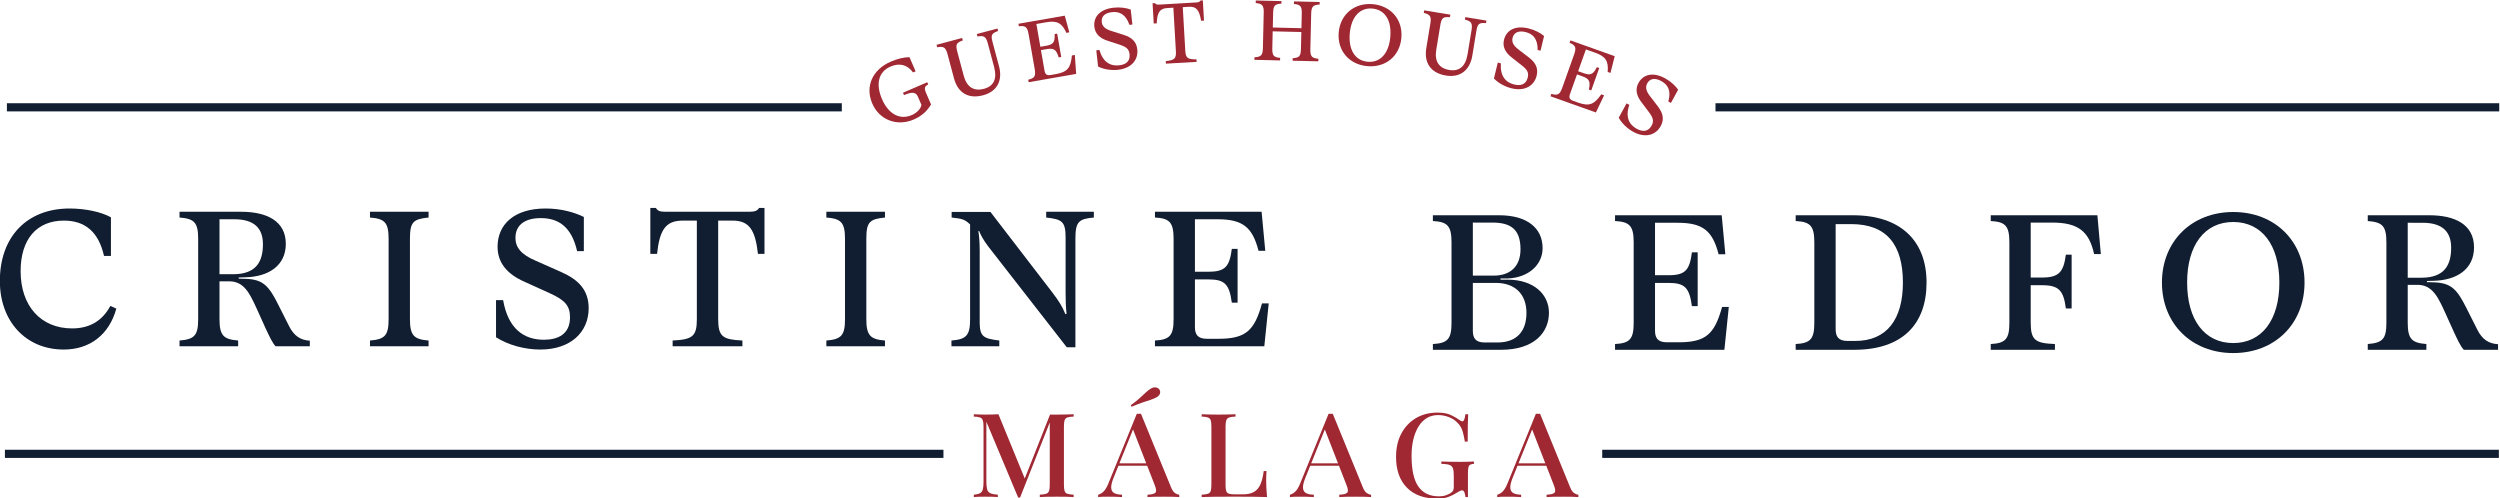 <?xml version="1.0" encoding="UTF-8" standalone="no"?>
<svg xmlns:inkscape="http://www.inkscape.org/namespaces/inkscape" xmlns:sodipodi="http://sodipodi.sourceforge.net/DTD/sodipodi-0.dtd" xmlns="http://www.w3.org/2000/svg" xmlns:svg="http://www.w3.org/2000/svg" version="1.1" id="svg2" xml:space="preserve" width="816.28" height="162.743" viewBox="0 0 816.28 162.743" sodipodi:docname="67442c31a3e68dd0eadfa92e8d625fef.ai">
  <defs id="defs6">
    <clipPath id="clipPath16">
      <path d="M 0,595.276 H 841.89 V 0 H 0 Z" id="path14"></path>
    </clipPath>
  </defs>
  <g id="g8" inkscape:groupmode="layer" inkscape:label="67442c31a3e68dd0eadfa92e8d625fef" transform="matrix(1.333,0,0,-1.333,-183.368,496.185)">
    <g id="g10">
      <g id="g12" clip-path="url(#clipPath16)">
        <g id="g18" transform="translate(137.526,303.416)">
          <path d="m 0,0 c 0,10.826 6.637,17.745 17.088,17.745 3.859,0 7.812,-0.847 10.119,-2.165 V 6.12 h -1.694 c -1.319,5.836 -4.566,8.66 -9.838,8.66 -6.638,0 -10.591,-4.566 -10.591,-12.38 0,-8.52 4.943,-14.027 12.615,-14.027 4.284,0 7.39,1.836 9.366,5.507 l 1.461,-0.658 C 26.783,-13.133 22.077,-16.804 15.628,-16.804 6.401,-16.804 0,-9.932 0,0" style="fill:#111d30;fill-opacity:1;fill-rule:nonzero;stroke:none" id="path20"></path>
        </g>
        <g id="g22" transform="translate(181.537,288.824)">
          <path d="M 0,0 C 3.671,0.283 4.565,1.272 4.565,5.224 V 24.9 c 0,4.049 -0.988,4.943 -4.565,5.225 v 1.412 h 15.11 c 6.165,0 10.92,-2.213 10.92,-7.861 0,-5.319 -4.189,-8.049 -9.885,-8.19 l -1.648,-0.047 v -0.282 l 1.554,-0.047 c 4.424,-0.094 5.837,-1.742 8.143,-6.355 L 26.83,3.531 c 1.224,-2.448 2.824,-3.437 5.084,-3.578 v -1.365 h -8.379 c -0.8,0.8 -1.6,2.589 -2.4,4.283 l -2.213,4.896 c -1.693,3.672 -3.06,6.73 -6.731,6.73 H 9.79 V 5.224 C 9.79,1.177 10.826,0.283 14.356,0 V -1.412 H 0 Z m 13.133,16.24 c 5.742,0 7.295,3.2 7.295,7.343 0,3.953 -2.165,6.118 -7.013,6.118 H 9.79 V 16.24 Z" style="fill:#111d30;fill-opacity:1;fill-rule:nonzero;stroke:none" id="path24"></path>
        </g>
        <g id="g26" transform="translate(237.973,294.048)">
          <path d="M 0,0 C 0,-4.048 1.034,-4.943 4.566,-5.225 V -6.636 H -9.79 v 1.411 c 3.67,0.282 4.565,1.271 4.565,5.225 v 19.676 c 0,4.048 -0.989,4.942 -4.565,5.224 v 1.413 H 4.566 V 24.9 C 0.799,24.524 0,23.817 0,19.676 Z" style="fill:#111d30;fill-opacity:1;fill-rule:nonzero;stroke:none" id="path28"></path>
        </g>
        <g id="g30" transform="translate(259.06,289.624)">
          <path d="m 0,0 v 9.084 h 1.741 c 1.224,-7.06 5.13,-9.696 9.98,-9.696 3.483,0 6.401,1.365 6.401,5.508 0,2.917 -1.366,4.236 -4.849,5.837 l -6.212,2.823 c -4.473,1.93 -6.684,4.801 -6.684,8.615 0,5.413 3.999,9.366 11.767,9.366 3.719,0 6.966,-0.894 9.367,-2.071 v -8.378 h -1.648 c -1.413,6.213 -4.8,8.096 -8.896,8.096 -4.096,0 -6.213,-1.836 -6.213,-4.848 0,-2.212 1.27,-4.049 4.989,-5.602 l 6.261,-2.777 c 4.235,-1.882 6.684,-4.425 6.684,-8.849 0,-5.837 -4.379,-10.12 -11.862,-10.12 C 7.107,-3.012 2.965,-1.929 0,0" style="fill:#111d30;fill-opacity:1;fill-rule:nonzero;stroke:none" id="path32"></path>
        </g>
        <g id="g34" transform="translate(324.817,321.303)">
          <path d="m 0,0 v -11.25 h -1.6 c -0.659,5.837 -2.119,8.143 -6.213,8.143 h -3.53 v -24.147 c 0,-4.33 1.176,-4.99 5.931,-5.225 v -1.412 h -17.087 v 1.412 c 4.894,0.235 5.93,1.036 5.93,5.225 v 24.147 h -3.483 c -4.236,0 -5.649,-2.401 -6.26,-8.143 H -27.96 V 0 h 1.365 c 0.377,-0.706 0.988,-0.941 2.307,-0.941 h 20.664 c 1.271,0 1.929,0.282 2.306,0.941 z" style="fill:#111d30;fill-opacity:1;fill-rule:nonzero;stroke:none" id="path36"></path>
        </g>
        <g id="g38" transform="translate(349.764,294.048)">
          <path d="M 0,0 C 0,-4.048 1.035,-4.943 4.566,-5.225 V -6.636 H -9.791 v 1.411 c 3.671,0.282 4.566,1.271 4.566,5.225 v 19.676 c 0,4.048 -0.989,4.942 -4.566,5.224 v 1.413 H 4.566 V 24.9 C 0.799,24.524 0,23.817 0,19.676 Z" style="fill:#111d30;fill-opacity:1;fill-rule:nonzero;stroke:none" id="path40"></path>
        </g>
        <g id="g42" transform="translate(379.605,311.889)">
          <path d="m 0,0 c -1.224,1.6 -1.93,3.012 -2.211,3.765 l -0.19,-0.046 c 0.141,-0.801 0.33,-2.354 0.33,-4.755 v -17.792 c 0.047,-3.343 1.036,-3.766 4.801,-4.237 v -1.412 H -8.991 v 1.412 c 3.673,0.282 4.566,1.271 4.566,5.225 V 5.366 C -5.789,6.684 -6.496,6.778 -8.944,7.06 v 1.365 h 9.509 l 15.156,-19.722 c 1.743,-2.307 2.401,-3.389 3.201,-5.319 l 0.282,0.094 c -0.187,1.694 -0.235,3.201 -0.235,5.414 V 2.118 c 0,3.954 -0.847,4.518 -4.753,4.942 V 8.473 H 25.888 V 7.06 C 22.123,6.731 21.371,5.978 21.371,1.835 v -26.547 h -2.118 z" style="fill:#111d30;fill-opacity:1;fill-rule:nonzero;stroke:none" id="path44"></path>
        </g>
        <g id="g46" transform="translate(448.328,297.909)">
          <path d="m 0,0 -1.083,-10.497 h -26.783 v 1.412 c 3.672,0.189 4.565,1.272 4.565,5.224 v 19.676 c 0,4.049 -0.987,5.037 -4.565,5.225 v 1.412 h 26.124 l 0.895,-9.555 h -1.648 c -1.506,5.79 -3.86,7.719 -10.074,7.719 h -5.506 V 7.766 h 3.343 c 4.141,0 5.129,1.318 5.695,5.601 h 1.412 V 0.188 h -1.412 c -0.612,4.472 -1.695,5.696 -5.695,5.696 h -3.343 V -5.79 c 0,-1.788 0.659,-2.871 2.919,-2.871 h 2.871 c 6.684,0 8.801,2.024 10.637,8.661 z" style="fill:#111d30;fill-opacity:1;fill-rule:nonzero;stroke:none" id="path48"></path>
        </g>
        <g id="g50" transform="translate(516.967,295.638)">
          <path d="M 0,0 C 0,-4.802 -3.531,-9.085 -11.768,-9.085 H -28.43 v 1.412 c 3.671,0.189 4.565,1.272 4.565,5.225 v 19.676 c 0,4.048 -0.988,5.036 -4.565,5.224 v 1.413 h 16.239 c 6.872,0 10.637,-3.154 10.637,-8.05 0,-4 -3.342,-7.248 -8.66,-7.436 h -1.648 V 8.096 h 1.695 C -3.625,8.096 0,4.425 0,0 M -18.64,22.077 V 9.085 h 5.131 c 4.094,0 6.542,2.306 6.542,6.448 0,5.131 -2.636,6.544 -6.966,6.544 z M -5.507,-0.048 c 0,4.52 -2.731,7.344 -7.485,7.344 h -5.648 v -11.72 c 0,-1.789 0.659,-2.872 2.919,-2.872 h 3.106 c 4.802,0 7.108,2.824 7.108,7.248" style="fill:#111d30;fill-opacity:1;fill-rule:nonzero;stroke:none" id="path52"></path>
        </g>
        <g id="g54" transform="translate(561.024,297.05)">
          <path d="m 0,0 -1.083,-10.497 h -26.783 v 1.412 c 3.671,0.19 4.565,1.272 4.565,5.225 v 19.675 c 0,4.049 -0.988,5.037 -4.565,5.226 v 1.412 h 26.124 l 0.895,-9.555 h -1.648 c -1.506,5.789 -3.86,7.718 -10.074,7.718 h -5.506 V 7.767 h 3.342 c 4.142,0 5.13,1.318 5.696,5.6 h 1.412 V 0.188 h -1.412 c -0.613,4.472 -1.695,5.697 -5.696,5.697 h -3.342 V -5.789 c 0,-1.789 0.659,-2.872 2.918,-2.872 h 2.872 c 6.684,0 8.802,2.025 10.637,8.661 z" style="fill:#111d30;fill-opacity:1;fill-rule:nonzero;stroke:none" id="path56"></path>
        </g>
        <g id="g58" transform="translate(577.404,287.965)">
          <path d="M 0,0 C 3.671,0.189 4.566,1.272 4.566,5.224 V 24.9 c 0,4.049 -0.989,5.037 -4.566,5.225 v 1.413 h 14.074 c 11.58,0 17.981,-6.213 17.981,-16.474 0,-10.263 -5.979,-16.476 -17.699,-16.476 L 0,-1.412 Z m 14.591,0.754 c 7.72,0 11.674,5.271 11.674,14.31 0,9.225 -3.954,14.309 -12.662,14.309 H 9.79 V 3.672 c 0,-1.835 0.66,-2.918 2.918,-2.918 z" style="fill:#111d30;fill-opacity:1;fill-rule:nonzero;stroke:none" id="path60"></path>
        </g>
        <g id="g62" transform="translate(652.152,309.994)">
          <path d="M 0,0 H -1.648 C -2.871,5.555 -5.507,7.72 -11.956,7.72 H -17.18 V -5.743 h 2.823 c 4.19,0 5.225,1.46 5.79,5.602 h 1.412 V -13.32 h -1.412 c -0.565,4.377 -1.694,5.695 -5.79,5.695 h -2.823 v -9.179 c 0,-4.331 1.176,-5.036 5.931,-5.225 v -1.411 h -15.722 v 1.411 c 3.671,0.189 4.566,1.271 4.566,5.225 V 2.871 c 0,4.049 -0.989,5.037 -4.566,5.225 v 1.413 h 26.124 z" style="fill:#111d30;fill-opacity:1;fill-rule:nonzero;stroke:none" id="path64"></path>
        </g>
        <g id="g66" transform="translate(667.119,303.027)">
          <path d="m 0,0 c 0,10.074 7.249,17.275 17.464,17.275 10.261,0 17.462,-7.201 17.462,-17.275 0,-10.072 -7.201,-17.275 -17.462,-17.275 C 7.249,-17.275 0,-10.072 0,0 m 28.76,0 c 0,9.227 -4.33,14.829 -11.296,14.829 C 10.497,14.829 6.167,9.227 6.167,0 c 0,-9.226 4.33,-14.827 11.297,-14.827 6.966,0 11.296,5.601 11.296,14.827" style="fill:#111d30;fill-opacity:1;fill-rule:nonzero;stroke:none" id="path68"></path>
        </g>
        <g id="g70" transform="translate(717.531,287.965)">
          <path d="M 0,0 C 3.672,0.283 4.566,1.272 4.566,5.224 V 24.9 c 0,4.049 -0.988,4.943 -4.566,5.225 v 1.413 h 15.11 c 6.165,0 10.92,-2.214 10.92,-7.862 0,-5.319 -4.189,-8.049 -9.885,-8.19 L 14.498,15.44 v -0.283 l 1.553,-0.047 c 4.424,-0.094 5.836,-1.742 8.143,-6.354 L 26.83,3.531 c 1.224,-2.448 2.824,-3.437 5.084,-3.578 v -1.365 h -8.379 c -0.8,0.8 -1.6,2.589 -2.4,4.283 l -2.213,4.896 c -1.694,3.671 -3.059,6.73 -6.731,6.73 H 9.79 V 5.224 C 9.79,1.177 10.826,0.283 14.356,0 V -1.412 H 0 Z m 13.133,16.24 c 5.742,0 7.295,3.2 7.295,7.343 0,3.953 -2.165,6.118 -7.013,6.118 H 9.79 V 16.24 Z" style="fill:#111d30;fill-opacity:1;fill-rule:nonzero;stroke:none" id="path72"></path>
        </g>
        <g id="g74" transform="translate(364.927,351.533)">
          <path d="m 0,0 c -0.897,-0.389 -1.028,-0.92 -0.541,-2.045 l 1.229,-2.838 c -0.955,-1.659 -2.373,-2.883 -4.22,-3.683 -4.117,-1.781 -8.424,-0.14 -10.174,3.899 -1.822,4.212 0.061,8.33 4.52,10.261 1.638,0.708 3.25,1.113 4.598,1.084 L -3.095,3.23 -3.723,2.958 c -1.412,1.901 -3.301,2.395 -5.53,1.43 -2.895,-1.253 -3.692,-4.223 -2.059,-7.996 1.584,-3.659 4.375,-5.142 7.291,-3.88 1.276,0.553 2.245,1.606 2.352,2.511 l -0.883,2.038 c -0.464,1.021 -1.276,1.169 -2.939,0.517 l -0.447,-0.172 -0.246,0.573 5.944,2.574 z" style="fill:#9f2833;fill-opacity:1;fill-rule:nonzero;stroke:none" id="path76"></path>
        </g>
        <g id="g78" transform="translate(371.234,353.05)">
          <path d="M 0,0 -1.576,5.897 C -2.038,7.623 -2.561,7.89 -4.117,7.604 l -0.16,0.601 6.278,1.68 0.16,-0.603 C 0.594,8.713 0.338,8.301 0.812,6.535 l 1.58,-5.917 c 0.746,-2.789 2.49,-3.848 4.938,-3.194 2.406,0.644 3.283,2.425 2.501,5.355 L 8.292,8.536 C 7.831,10.26 7.308,10.529 5.751,10.241 l -0.159,0.603 5.054,1.351 0.161,-0.603 C 9.259,11.029 8.979,10.631 9.423,8.966 l 1.61,-6.017 C 11.976,-0.581 10.538,-3.243 7.148,-4.149 3.578,-5.104 0.97,-3.631 0,0" style="fill:#9f2833;fill-opacity:1;fill-rule:nonzero;stroke:none" id="path80"></path>
        </g>
        <g id="g82" transform="translate(400.835,358.771)">
          <path d="m 0,0 0.326,-4.644 -11.637,-2.032 -0.109,0.613 c 1.581,0.361 1.888,0.899 1.588,2.617 l -1.494,8.55 c -0.308,1.758 -0.81,2.113 -2.38,1.923 L -13.812,7.641 -2.463,9.624 -1.348,5.54 -2.063,5.415 c -1.094,2.401 -2.263,3.061 -4.964,2.589 l -2.391,-0.418 0.974,-5.583 1.451,0.254 c 1.8,0.313 2.13,0.962 2.051,2.866 l 0.614,0.106 0.999,-5.726 -0.612,-0.107 c -0.606,1.896 -1.17,2.346 -2.909,2.042 l -1.452,-0.253 0.887,-5.073 c 0.137,-0.777 0.504,-1.198 1.486,-1.026 l 1.248,0.218 c 2.905,0.507 3.671,1.548 3.964,4.571 z" style="fill:#9f2833;fill-opacity:1;fill-rule:nonzero;stroke:none" id="path84"></path>
        </g>
        <g id="g86" transform="translate(406.534,355.928)">
          <path d="M 0,0 -0.444,3.981 0.32,4.067 C 1.201,1.032 3.042,0.066 5.167,0.303 6.694,0.474 7.908,1.214 7.704,3.031 7.563,4.309 6.899,4.822 5.296,5.352 L 2.433,6.287 c -2.055,0.628 -3.165,1.779 -3.351,3.449 -0.265,2.373 1.296,4.303 4.701,4.682 1.63,0.181 3.098,-0.052 4.208,-0.451 L 8.4,10.295 7.677,10.214 C 6.755,12.869 5.178,13.529 3.382,13.329 1.588,13.129 0.749,12.221 0.896,10.9 1.003,9.931 1.649,9.186 3.356,8.687 L 6.237,7.776 C 8.185,7.157 9.383,6.163 9.599,4.224 9.883,1.664 8.174,-0.427 4.892,-0.792 3.263,-0.974 1.394,-0.702 0,0" style="fill:#9f2833;fill-opacity:1;fill-rule:nonzero;stroke:none" id="path88"></path>
        </g>
        <g id="g90" transform="translate(432.189,372.139)">
          <path d="m 0,0 0.285,-4.954 -0.704,-0.041 c -0.438,2.553 -1.139,3.531 -2.942,3.428 l -1.555,-0.09 0.614,-10.634 c 0.111,-1.907 0.645,-2.167 2.745,-2.15 l 0.037,-0.621 -7.524,-0.436 -0.037,0.621 c 2.15,0.23 2.586,0.608 2.478,2.453 L -7.217,-1.791 -8.753,-1.88 c -1.863,-0.107 -2.425,-1.2 -2.548,-3.745 l -0.725,-0.042 -0.286,4.955 0.602,0.035 c 0.182,-0.302 0.457,-0.39 1.038,-0.357 l 9.1,0.526 c 0.559,0.033 0.842,0.174 0.992,0.474 z" style="fill:#9f2833;fill-opacity:1;fill-rule:nonzero;stroke:none" id="path92"></path>
        </g>
        <g id="g94" transform="translate(458.526,360.186)">
          <path d="m 0,0 c -0.043,-1.827 0.406,-2.19 1.959,-2.352 l -0.013,-0.622 -6.291,0.148 0.015,0.621 c 1.581,0.087 1.983,0.453 2.026,2.259 l 0.097,4.15 -7.016,0.165 -0.097,-4.151 c -0.043,-1.848 0.385,-2.189 1.918,-2.351 l -0.015,-0.622 -6.29,0.148 0.015,0.621 c 1.602,0.088 2.026,0.473 2.068,2.259 l 0.203,8.675 c 0.042,1.827 -0.405,2.191 -1.959,2.352 l 0.015,0.622 6.288,-0.147 -0.014,-0.623 C -8.671,11.065 -9.074,10.701 -9.116,8.894 L -9.2,5.303 -2.184,5.139 -2.101,8.73 c 0.043,1.847 -0.384,2.19 -1.917,2.351 l 0.013,0.622 6.29,-0.147 L 2.27,10.932 C 0.67,10.846 0.245,10.462 0.203,8.676 Z" style="fill:#9f2833;fill-opacity:1;fill-rule:nonzero;stroke:none" id="path96"></path>
        </g>
        <g id="g98" transform="translate(465.472,364.299)">
          <path d="m 0,0 c 0.393,4.427 3.859,7.309 8.346,6.911 4.509,-0.4 7.392,-3.846 7,-8.272 C 14.954,-5.786 11.508,-8.669 7,-8.27 2.512,-7.871 -0.393,-4.426 0,0 M 12.637,-1.12 C 12.996,2.935 11.312,5.563 8.251,5.835 5.19,6.106 3.069,3.814 2.71,-0.24 2.35,-4.293 4.034,-6.923 7.095,-7.195 c 3.062,-0.271 5.182,2.021 5.542,6.075" style="fill:#9f2833;fill-opacity:1;fill-rule:nonzero;stroke:none" id="path100"></path>
        </g>
        <g id="g102" transform="translate(486.929,360.455)">
          <path d="M 0,0 0.991,6.023 C 1.281,7.785 0.914,8.245 -0.622,8.624 L -0.521,9.239 5.891,8.184 5.789,7.569 C 4.127,7.695 3.725,7.426 3.43,5.622 L 2.436,-0.422 c -0.47,-2.848 0.685,-4.53 3.185,-4.942 2.459,-0.403 3.992,0.859 4.484,3.85 l 0.966,5.88 c 0.29,1.761 -0.078,2.222 -1.614,2.601 L 9.558,7.582 14.721,6.732 14.622,6.118 C 12.978,6.241 12.56,5.994 12.279,4.293 L 11.268,-1.853 C 10.676,-5.458 8.27,-7.294 4.807,-6.724 1.161,-6.124 -0.609,-3.708 0,0" style="fill:#9f2833;fill-opacity:1;fill-rule:nonzero;stroke:none" id="path104"></path>
        </g>
        <g id="g106" transform="translate(503.495,353.009)">
          <path d="M 0,0 0.943,3.894 1.689,3.714 C 1.482,0.56 2.883,-0.975 4.962,-1.477 6.455,-1.839 7.847,-1.558 8.278,0.219 8.58,1.47 8.131,2.178 6.804,3.223 L 4.433,5.08 C 2.717,6.371 2.066,7.831 2.462,9.465 c 0.561,2.322 2.687,3.602 6.016,2.795 1.594,-0.385 2.894,-1.105 3.801,-1.858 L 11.409,6.809 10.704,6.98 C 10.743,9.791 9.485,10.949 7.729,11.374 5.975,11.799 4.875,11.231 4.563,9.939 4.333,8.993 4.688,8.072 6.12,7.02 L 8.516,5.181 C 10.137,3.934 10.924,2.59 10.465,0.694 9.858,-1.809 7.537,-3.192 4.329,-2.415 2.735,-2.028 1.071,-1.135 0,0" style="fill:#9f2833;fill-opacity:1;fill-rule:nonzero;stroke:none" id="path108"></path>
        </g>
        <g id="g110" transform="translate(530.476,348.883)">
          <path d="m 0,0 -2.006,-4.2 -11.127,3.968 0.21,0.587 c 1.553,-0.466 2.084,-0.15 2.671,1.493 l 2.915,8.177 c 0.6,1.68 0.336,2.237 -1.123,2.846 L -8.25,13.457 2.603,9.585 1.557,5.484 0.875,5.728 c 0.233,2.629 -0.46,3.778 -3.041,4.7 L -4.455,11.244 -6.359,5.905 -4.971,5.41 c 1.721,-0.614 2.328,-0.213 3.198,1.483 l 0.584,-0.21 -1.952,-5.475 -0.587,0.208 c 0.41,1.949 0.14,2.619 -1.522,3.212 l -1.387,0.495 -1.731,-4.85 c -0.265,-0.744 -0.152,-1.291 0.786,-1.625 l 1.193,-0.427 c 2.778,-0.989 3.959,-0.463 5.705,2.022 z" style="fill:#9f2833;fill-opacity:1;fill-rule:nonzero;stroke:none" id="path112"></path>
        </g>
        <g id="g114" transform="translate(534.062,343.397)">
          <path d="M 0,0 1.919,3.517 2.594,3.15 C 1.575,0.157 2.531,-1.689 4.409,-2.714 5.758,-3.45 7.176,-3.537 8.051,-1.933 8.667,-0.803 8.418,-0.005 7.406,1.351 L 5.598,3.757 C 4.275,5.449 4.023,7.028 4.829,8.504 c 1.144,2.097 3.529,2.783 6.535,1.141 1.44,-0.785 2.509,-1.818 3.189,-2.78 L 12.785,3.621 12.146,3.969 C 12.913,6.673 11.999,8.119 10.412,8.983 8.825,9.848 7.617,9.584 6.981,8.418 6.515,7.562 6.618,6.582 7.729,5.195 L 9.568,2.797 c 1.243,-1.624 1.653,-3.126 0.72,-4.839 C 9.054,-4.302 6.454,-5.035 3.555,-3.455 2.115,-2.668 0.74,-1.374 0,0" style="fill:#9f2833;fill-opacity:1;fill-rule:nonzero;stroke:none" id="path116"></path>
        </g>
        <path d="M 749.736,344.946 H 557.763 v 1.999 h 191.973 z" style="fill:#111d30;fill-opacity:1;fill-rule:nonzero;stroke:none" id="path118"></path>
        <path d="M 749.643,260.068 H 530.019 v 1.999 h 219.624 z" style="fill:#111d30;fill-opacity:1;fill-rule:nonzero;stroke:none" id="path120"></path>
        <path d="M 368.653,260.068 H 138.764 v 1.999 h 229.889 z" style="fill:#111d30;fill-opacity:1;fill-rule:nonzero;stroke:none" id="path122"></path>
        <path d="M 343.759,344.946 H 139.25 v 1.999 h 204.509 z" style="fill:#111d30;fill-opacity:1;fill-rule:nonzero;stroke:none" id="path124"></path>
        <g id="g126" transform="translate(400.545,270.764)">
          <path d="M 0,0 V -0.572 C -0.684,-0.592 -1.196,-0.663 -1.538,-0.787 -1.88,-0.912 -2.106,-1.141 -2.217,-1.475 -2.327,-1.81 -2.382,-2.33 -2.382,-3.036 v -14.208 c 0,-0.688 0.055,-1.203 0.165,-1.547 0.111,-0.344 0.337,-0.572 0.679,-0.688 0.342,-0.114 0.854,-0.19 1.538,-0.228 v -0.573 c -0.503,0.038 -1.126,0.061 -1.87,0.071 -0.743,0.01 -1.497,0.015 -2.261,0.015 -0.845,0 -1.639,-0.005 -2.383,-0.015 -0.743,-0.01 -1.337,-0.033 -1.778,-0.071 v 0.573 c 0.683,0.038 1.2,0.114 1.553,0.228 0.351,0.116 0.588,0.344 0.708,0.688 0.121,0.344 0.181,0.859 0.181,1.547 v 15.669 l 0.151,-0.058 -7.417,-18.762 h -0.483 l -7.78,18.562 v -14.666 c 0,-0.802 0.061,-1.428 0.182,-1.876 0.12,-0.449 0.381,-0.77 0.783,-0.96 0.402,-0.191 1.016,-0.315 1.84,-0.372 v -0.573 c -0.382,0.038 -0.87,0.061 -1.463,0.071 -0.593,0.01 -1.15,0.015 -1.673,0.015 -0.503,0 -1.006,-0.005 -1.508,-0.015 -0.503,-0.01 -0.915,-0.033 -1.236,-0.071 v 0.573 c 0.663,0.057 1.166,0.176 1.508,0.357 0.342,0.182 0.573,0.493 0.693,0.932 0.121,0.439 0.181,1.04 0.181,1.805 v 13.577 c 0,0.706 -0.06,1.226 -0.181,1.561 -0.12,0.334 -0.351,0.563 -0.693,0.688 -0.342,0.124 -0.845,0.195 -1.508,0.215 V 0 c 0.321,-0.019 0.733,-0.038 1.236,-0.057 0.502,-0.019 1.005,-0.029 1.508,-0.029 0.583,0 1.171,0.01 1.764,0.029 0.592,0.019 1.1,0.038 1.522,0.057 l 6.664,-16.27 -0.573,-0.373 6.543,16.557 h 0.814 0.845 c 0.764,0 1.518,0.01 2.261,0.029 C -1.126,-0.038 -0.503,-0.019 0,0" style="fill:#9f2833;fill-opacity:1;fill-rule:nonzero;stroke:none" id="path128"></path>
        </g>
        <g id="g130" transform="translate(419.541,277.095)">
          <path d="m 0,0 c 0.401,0.229 0.799,0.305 1.191,0.229 0.392,-0.077 0.678,-0.268 0.86,-0.573 0.16,-0.286 0.19,-0.597 0.09,-0.93 C 2.04,-1.609 1.769,-1.91 1.326,-2.177 0.904,-2.406 0.417,-2.611 -0.136,-2.793 -0.688,-2.975 -1.337,-3.189 -2.081,-3.438 -2.824,-3.686 -3.729,-4.039 -4.794,-4.497 l -0.212,0.372 c 0.945,0.687 1.704,1.294 2.277,1.819 0.573,0.525 1.06,0.978 1.462,1.361 C -0.864,-0.563 -0.442,-0.248 0,0 m 0.663,-18.361 v -0.574 h -8.985 l 0.301,0.574 z m -3.166,12.145 7.357,-17.989 c 0.282,-0.707 0.608,-1.185 0.98,-1.433 0.372,-0.248 0.719,-0.382 1.041,-0.4 v -0.573 c -0.482,0.038 -1.051,0.061 -1.704,0.071 -0.653,0.01 -1.312,0.015 -1.975,0.015 -0.844,0 -1.629,-0.005 -2.352,-0.015 -0.724,-0.01 -1.307,-0.033 -1.748,-0.071 v 0.573 c 1.024,0.038 1.673,0.205 1.944,0.501 0.272,0.296 0.206,0.931 -0.196,1.905 l -5.427,13.921 0.482,0.516 -5.005,-12.432 c -0.483,-1.145 -0.714,-2.034 -0.694,-2.664 0.02,-0.63 0.257,-1.074 0.709,-1.332 0.452,-0.258 1.101,-0.397 1.945,-0.415 v -0.573 c -0.603,0.038 -1.211,0.061 -1.825,0.071 -0.613,0.01 -1.19,0.015 -1.733,0.015 -0.483,0 -0.91,-0.005 -1.281,-0.015 -0.373,-0.01 -0.709,-0.033 -1.011,-0.071 v 0.573 c 0.423,0.095 0.845,0.334 1.267,0.716 0.421,0.382 0.824,1.031 1.206,1.948 l 6.995,17.158 h 0.512 z" style="fill:#9f2833;fill-opacity:1;fill-rule:nonzero;stroke:none" id="path132"></path>
        </g>
        <g id="g134" transform="translate(440.196,270.764)">
          <path d="m 0,0 v -0.572 c -0.684,-0.02 -1.201,-0.091 -1.553,-0.215 -0.351,-0.125 -0.588,-0.354 -0.709,-0.688 -0.12,-0.335 -0.18,-0.855 -0.18,-1.561 v -14.322 c 0,-0.65 0.055,-1.137 0.166,-1.461 0.11,-0.326 0.332,-0.54 0.663,-0.645 0.332,-0.105 0.809,-0.157 1.432,-0.157 h 1.96 c 1.165,0 2.09,0.205 2.774,0.615 0.683,0.411 1.207,1.036 1.568,1.877 0.362,0.84 0.623,1.909 0.784,3.208 h 0.694 c -0.061,-0.611 -0.091,-1.414 -0.091,-2.406 0,-0.383 0.015,-0.942 0.046,-1.676 0.03,-0.735 0.085,-1.494 0.165,-2.277 -1.025,0.038 -2.181,0.061 -3.467,0.071 -1.287,0.01 -2.433,0.015 -3.438,0.015 h -2.487 c -1.036,0 -2.141,-0.005 -3.317,-0.015 -1.176,-0.01 -2.277,-0.033 -3.302,-0.071 v 0.573 c 0.684,0.038 1.196,0.114 1.538,0.228 0.342,0.116 0.567,0.344 0.679,0.688 0.109,0.344 0.165,0.859 0.165,1.547 v 14.208 c 0,0.706 -0.056,1.226 -0.165,1.561 -0.112,0.334 -0.343,0.563 -0.695,0.688 -0.351,0.124 -0.859,0.195 -1.522,0.215 V 0 c 0.462,-0.019 1.061,-0.038 1.794,-0.057 0.733,-0.019 1.523,-0.029 2.367,-0.029 0.764,0 1.523,0.01 2.277,0.029 C -1.101,-0.038 -0.482,-0.019 0,0" style="fill:#9f2833;fill-opacity:1;fill-rule:nonzero;stroke:none" id="path136"></path>
        </g>
        <g id="g138" transform="translate(467.182,258.733)">
          <path d="M 0,0 V -0.573 H -8.985 L -8.684,0 Z M -3.166,12.146 4.191,-5.844 C 4.473,-6.551 4.799,-7.028 5.171,-7.276 5.543,-7.524 5.89,-7.658 6.212,-7.677 V -8.25 c -0.483,0.038 -1.051,0.062 -1.704,0.071 -0.654,0.01 -1.312,0.015 -1.975,0.015 -0.845,0 -1.629,-0.005 -2.352,-0.015 -0.724,-0.009 -1.307,-0.033 -1.748,-0.071 v 0.573 c 1.024,0.038 1.672,0.205 1.944,0.501 0.271,0.296 0.206,0.931 -0.196,1.905 L -5.246,8.65 -4.764,9.166 -9.77,-3.266 c -0.482,-1.145 -0.713,-2.034 -0.693,-2.664 0.02,-0.63 0.257,-1.074 0.709,-1.332 0.452,-0.258 1.101,-0.396 1.944,-0.415 V -8.25 c -0.602,0.038 -1.211,0.062 -1.824,0.071 -0.613,0.01 -1.19,0.015 -1.733,0.015 -0.483,0 -0.91,-0.005 -1.281,-0.015 -0.373,-0.009 -0.709,-0.033 -1.011,-0.071 v 0.573 c 0.423,0.095 0.845,0.334 1.266,0.716 0.422,0.382 0.825,1.031 1.206,1.948 l 6.996,17.159 h 0.512 z" style="fill:#9f2833;fill-opacity:1;fill-rule:nonzero;stroke:none" id="path140"></path>
        </g>
        <g id="g142" transform="translate(489.646,271.165)">
          <path d="m 0,0 c 1.327,0 2.402,-0.187 3.227,-0.559 0.824,-0.372 1.578,-0.806 2.261,-1.303 0.261,-0.191 0.462,-0.286 0.603,-0.286 0.382,0 0.634,0.582 0.754,1.747 h 0.693 c -0.04,-0.726 -0.07,-1.6 -0.09,-2.621 -0.02,-1.022 -0.03,-2.382 -0.03,-4.082 H 6.725 c -0.142,0.917 -0.328,1.766 -0.559,2.549 -0.23,0.784 -0.628,1.451 -1.19,2.005 -0.543,0.612 -1.252,1.089 -2.126,1.433 -0.874,0.344 -1.764,0.515 -2.668,0.515 -1.046,0 -1.971,-0.243 -2.775,-0.73 -0.804,-0.487 -1.482,-1.18 -2.035,-2.077 -0.554,-0.898 -0.976,-1.952 -1.267,-3.165 -0.292,-1.213 -0.437,-2.545 -0.437,-3.996 0,-3.438 0.558,-5.953 1.674,-7.548 1.115,-1.595 2.799,-2.392 5.051,-2.392 0.642,0 1.2,0.086 1.672,0.258 0.473,0.172 0.85,0.344 1.131,0.516 0.342,0.229 0.563,0.453 0.663,0.673 0.101,0.219 0.152,0.51 0.152,0.874 v 2.778 c 0,0.821 -0.075,1.428 -0.227,1.819 -0.15,0.391 -0.447,0.658 -0.889,0.802 -0.443,0.144 -1.085,0.225 -1.93,0.243 v 0.573 c 0.382,-0.019 0.834,-0.033 1.357,-0.043 0.523,-0.009 1.071,-0.019 1.643,-0.028 0.573,-0.01 1.091,-0.015 1.554,-0.015 0.723,0 1.381,0.01 1.974,0.029 0.593,0.019 1.08,0.038 1.463,0.057 v -0.573 c -0.624,-0.038 -1.025,-0.19 -1.207,-0.458 -0.181,-0.267 -0.27,-0.935 -0.27,-2.005 v -5.672 H 6.875 c -0.021,0.325 -0.096,0.678 -0.227,1.06 -0.13,0.382 -0.326,0.573 -0.587,0.573 -0.141,0 -0.287,-0.028 -0.437,-0.086 -0.151,-0.057 -0.407,-0.2 -0.77,-0.429 -0.703,-0.458 -1.437,-0.827 -2.201,-1.103 -0.763,-0.277 -1.628,-0.416 -2.592,-0.416 -3.257,0 -5.77,0.902 -7.539,2.707 -1.769,1.805 -2.653,4.312 -2.653,7.52 0,2.214 0.438,4.134 1.312,5.757 0.874,1.623 2.07,2.879 3.588,3.767 C -3.714,-0.444 -1.97,0 0,0" style="fill:#9f2833;fill-opacity:1;fill-rule:nonzero;stroke:none" id="path144"></path>
        </g>
        <g id="g146" transform="translate(517.96,258.733)">
          <path d="M 0,0 V -0.573 H -8.985 L -8.684,0 Z M -3.166,12.146 4.191,-5.844 C 4.473,-6.551 4.799,-7.028 5.171,-7.276 5.543,-7.524 5.89,-7.658 6.212,-7.677 V -8.25 c -0.483,0.038 -1.051,0.062 -1.704,0.071 -0.654,0.01 -1.312,0.015 -1.975,0.015 -0.845,0 -1.629,-0.005 -2.352,-0.015 -0.724,-0.009 -1.307,-0.033 -1.748,-0.071 v 0.573 c 1.024,0.038 1.672,0.205 1.944,0.501 0.271,0.296 0.206,0.931 -0.196,1.905 L -5.246,8.65 -4.764,9.166 -9.77,-3.266 c -0.482,-1.145 -0.713,-2.034 -0.693,-2.664 0.02,-0.63 0.257,-1.074 0.709,-1.332 0.452,-0.258 1.101,-0.396 1.944,-0.415 V -8.25 c -0.602,0.038 -1.211,0.062 -1.824,0.071 -0.613,0.01 -1.19,0.015 -1.733,0.015 -0.483,0 -0.91,-0.005 -1.281,-0.015 -0.374,-0.009 -0.709,-0.033 -1.011,-0.071 v 0.573 c 0.423,0.095 0.845,0.334 1.266,0.716 0.422,0.382 0.825,1.031 1.206,1.948 l 6.996,17.159 h 0.512 z" style="fill:#9f2833;fill-opacity:1;fill-rule:nonzero;stroke:none" id="path148"></path>
        </g>
      </g>
    </g>
  </g>
</svg>
